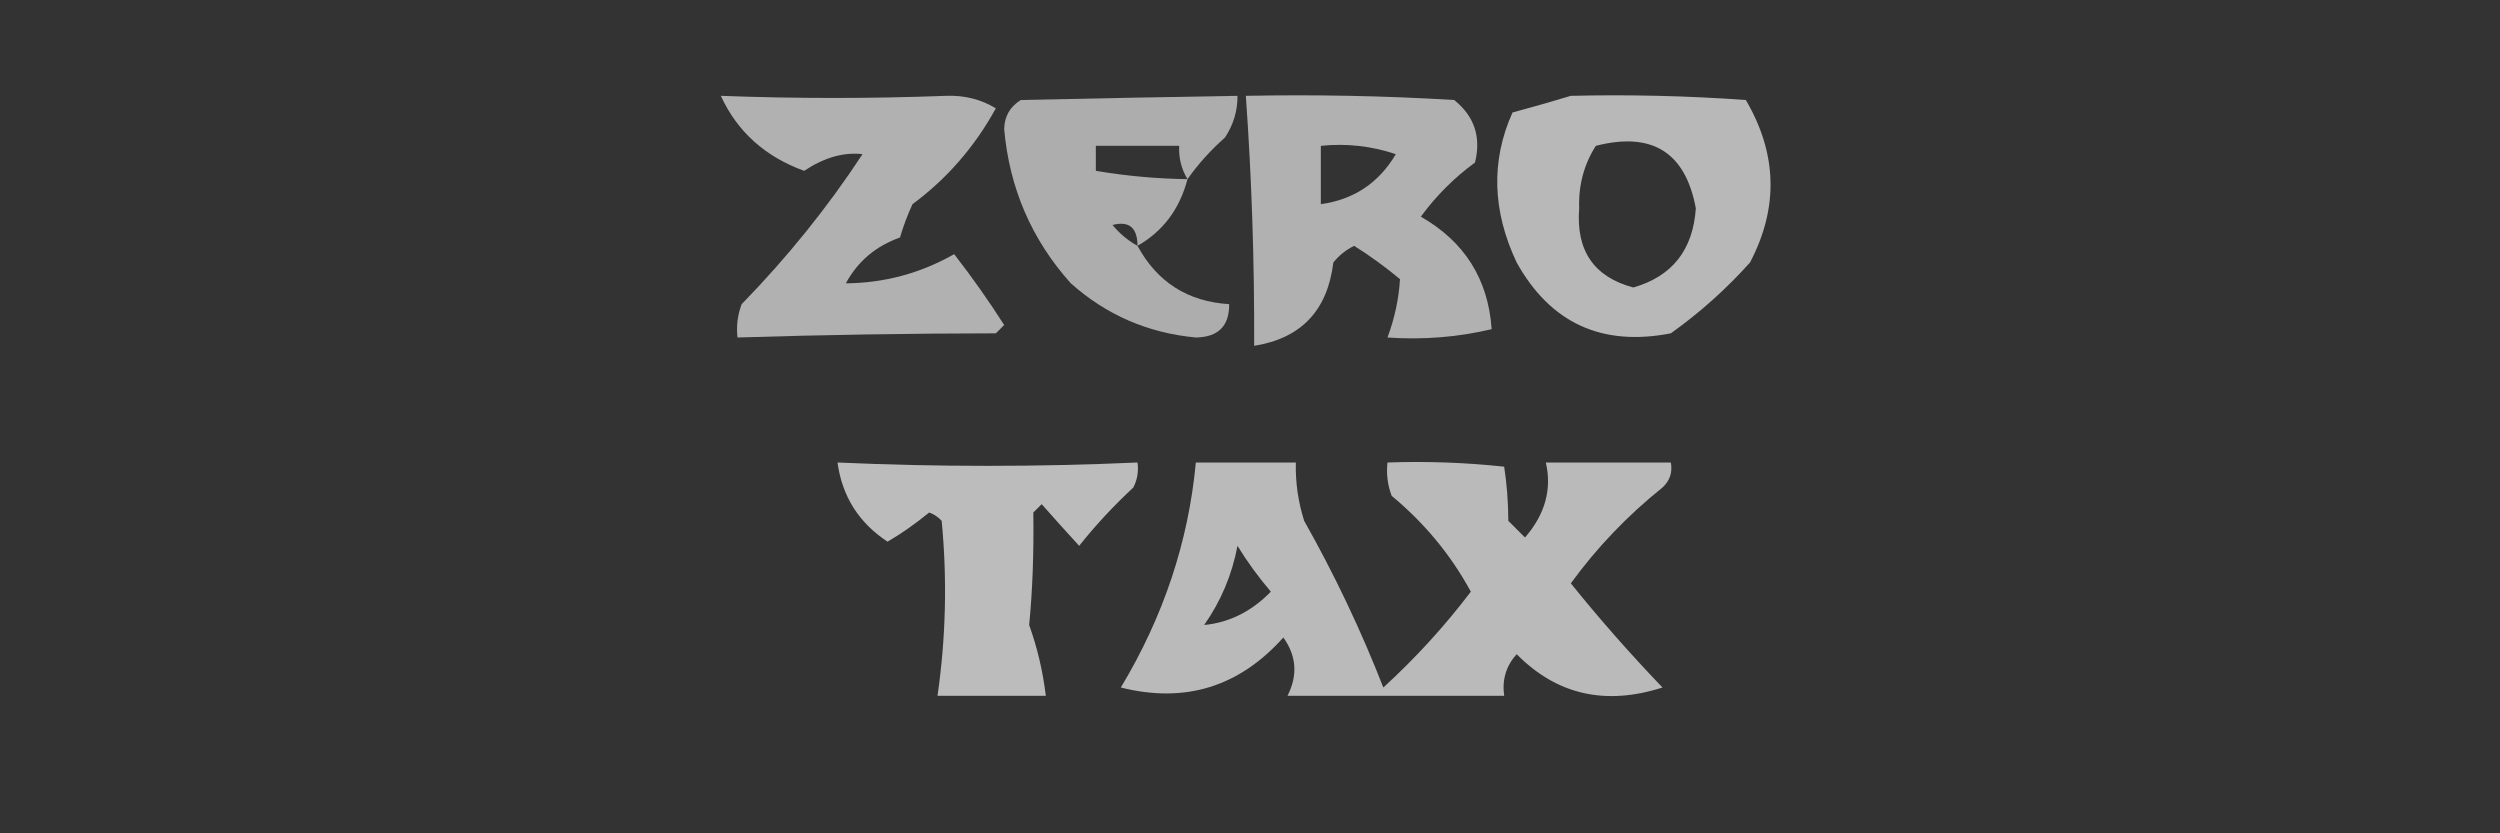 <svg xmlns="http://www.w3.org/2000/svg" xmlns:xlink="http://www.w3.org/1999/xlink" width="300px" height="100px" style="shape-rendering:geometricPrecision; text-rendering:geometricPrecision; image-rendering:optimizeQuality; fill-rule:evenodd; clip-rule:evenodd"><rect width="100%" height="100%" fill="#333333" stroke="none"/><g><path style="opacity:0.616" fill="#fefffe" d="M 86.5,11.5 C 95.549,11.839 104.549,11.839 113.5,11.5C 115.712,11.412 117.712,11.912 119.5,13C 116.96,17.62 113.627,21.454 109.5,24.5C 108.902,25.795 108.402,27.128 108,28.5C 105.103,29.523 102.936,31.357 101.5,34C 106.118,33.962 110.452,32.795 114.5,30.5C 116.611,33.208 118.611,36.041 120.5,39C 120.167,39.333 119.833,39.667 119.5,40C 109.11,40.011 98.776,40.178 88.5,40.5C 88.343,39.127 88.51,37.793 89,36.5C 94.495,30.859 99.329,24.859 103.5,18.5C 101.239,18.236 98.906,18.903 96.5,20.5C 91.811,18.802 88.478,15.802 86.5,11.5 Z"></path></g><g><path style="opacity:0.597" fill="#fefffe" d="M 142.5,21.5 C 141.558,25.09 139.558,27.757 136.5,29.5C 138.859,33.854 142.526,36.188 147.5,36.5C 147.523,39.121 146.189,40.455 143.5,40.5C 137.769,39.966 132.769,37.8 128.5,34C 123.804,28.768 121.137,22.602 120.5,15.5C 120.529,13.971 121.196,12.804 122.5,12C 131.255,11.808 139.921,11.641 148.5,11.5C 148.509,13.308 148.009,14.975 147,16.5C 145.261,18.043 143.761,19.71 142.5,21.5 Z M 142.5,21.5 C 138.802,21.448 135.135,21.114 131.5,20.5C 131.5,19.5 131.5,18.5 131.5,17.5C 134.833,17.5 138.167,17.5 141.5,17.5C 141.433,18.959 141.766,20.292 142.5,21.5 Z M 136.5,29.5 C 135.373,28.878 134.373,28.045 133.5,27C 135.489,26.481 136.489,27.314 136.5,29.5 Z"></path></g><g><path style="opacity:0.619" fill="#fefffe" d="M 149.5,11.5 C 157.84,11.334 166.173,11.5 174.5,12C 176.926,13.945 177.759,16.445 177,19.5C 174.5,21.333 172.333,23.5 170.5,26C 175.749,29.001 178.582,33.501 179,39.5C 174.934,40.464 170.767,40.797 166.5,40.5C 167.36,38.184 167.86,35.851 168,33.5C 166.255,32.044 164.422,30.711 162.5,29.5C 161.522,29.977 160.689,30.643 160,31.5C 159.301,37.264 156.134,40.598 150.5,41.5C 150.535,31.285 150.201,21.285 149.5,11.5 Z M 158.5,17.5 C 161.572,17.183 164.572,17.516 167.5,18.5C 165.451,21.957 162.451,23.957 158.5,24.5C 158.5,22.167 158.5,19.833 158.5,17.5 Z"></path></g><g><path style="opacity:0.649" fill="#fefffe" d="M 188.5,11.5 C 195.508,11.334 202.508,11.5 209.5,12C 213.28,18.44 213.447,24.94 210,31.5C 207.157,34.675 203.99,37.509 200.5,40C 192.227,41.612 186.06,38.779 182,31.5C 179.067,25.287 178.901,19.287 181.5,13.5C 183.969,12.832 186.302,12.165 188.5,11.5 Z M 191.5,17.5 C 198.253,15.772 202.253,18.272 203.5,25C 203.163,29.992 200.663,33.159 196,34.5C 191.271,33.238 189.104,30.071 189.5,25C 189.409,22.225 190.076,19.725 191.5,17.5 Z"></path></g><g><path style="opacity:0.67" fill="#fefffe" d="M 100.5,55.5 C 112.467,56.037 124.467,56.037 136.5,55.5C 136.649,56.552 136.483,57.552 136,58.5C 133.622,60.709 131.455,63.042 129.5,65.5C 128.01,63.874 126.51,62.208 125,60.5C 124.667,60.833 124.333,61.167 124,61.5C 124.068,66.387 123.902,70.887 123.5,75C 124.482,77.738 125.148,80.572 125.5,83.5C 121.167,83.5 116.833,83.5 112.5,83.5C 113.508,76.528 113.675,69.528 113,62.5C 112.586,62.043 112.086,61.709 111.5,61.5C 109.754,62.925 108.088,64.092 106.5,65C 103.055,62.727 101.055,59.56 100.5,55.5 Z"></path></g><g><path style="opacity:0.662" fill="#fefffe" d="M 143.5,55.5 C 147.5,55.5 151.5,55.5 155.5,55.5C 155.443,57.885 155.777,60.218 156.5,62.5C 160.154,68.974 163.32,75.641 166,82.5C 169.869,78.966 173.369,75.133 176.5,71C 174.116,66.607 170.949,62.773 167,59.5C 166.51,58.207 166.343,56.873 166.5,55.5C 171.179,55.334 175.845,55.501 180.5,56C 180.818,58.042 180.985,60.209 181,62.5C 181.667,63.167 182.333,63.833 183,64.5C 185.413,61.719 186.246,58.719 185.5,55.5C 190.5,55.5 195.5,55.5 200.5,55.5C 200.719,56.675 200.386,57.675 199.5,58.5C 195.286,61.879 191.62,65.712 188.5,70C 191.952,74.29 195.618,78.456 199.5,82.5C 192.638,84.702 186.805,83.369 182,78.5C 180.731,79.905 180.231,81.571 180.5,83.5C 171.833,83.5 163.167,83.5 154.5,83.5C 155.75,81.032 155.583,78.699 154,76.5C 148.693,82.436 142.193,84.436 134.5,82.5C 139.617,73.995 142.617,64.995 143.5,55.5 Z M 148.5,65.5 C 149.642,67.374 150.975,69.207 152.5,71C 150.188,73.375 147.521,74.708 144.5,75C 146.508,72.145 147.841,68.978 148.5,65.5 Z"></path></g></svg>